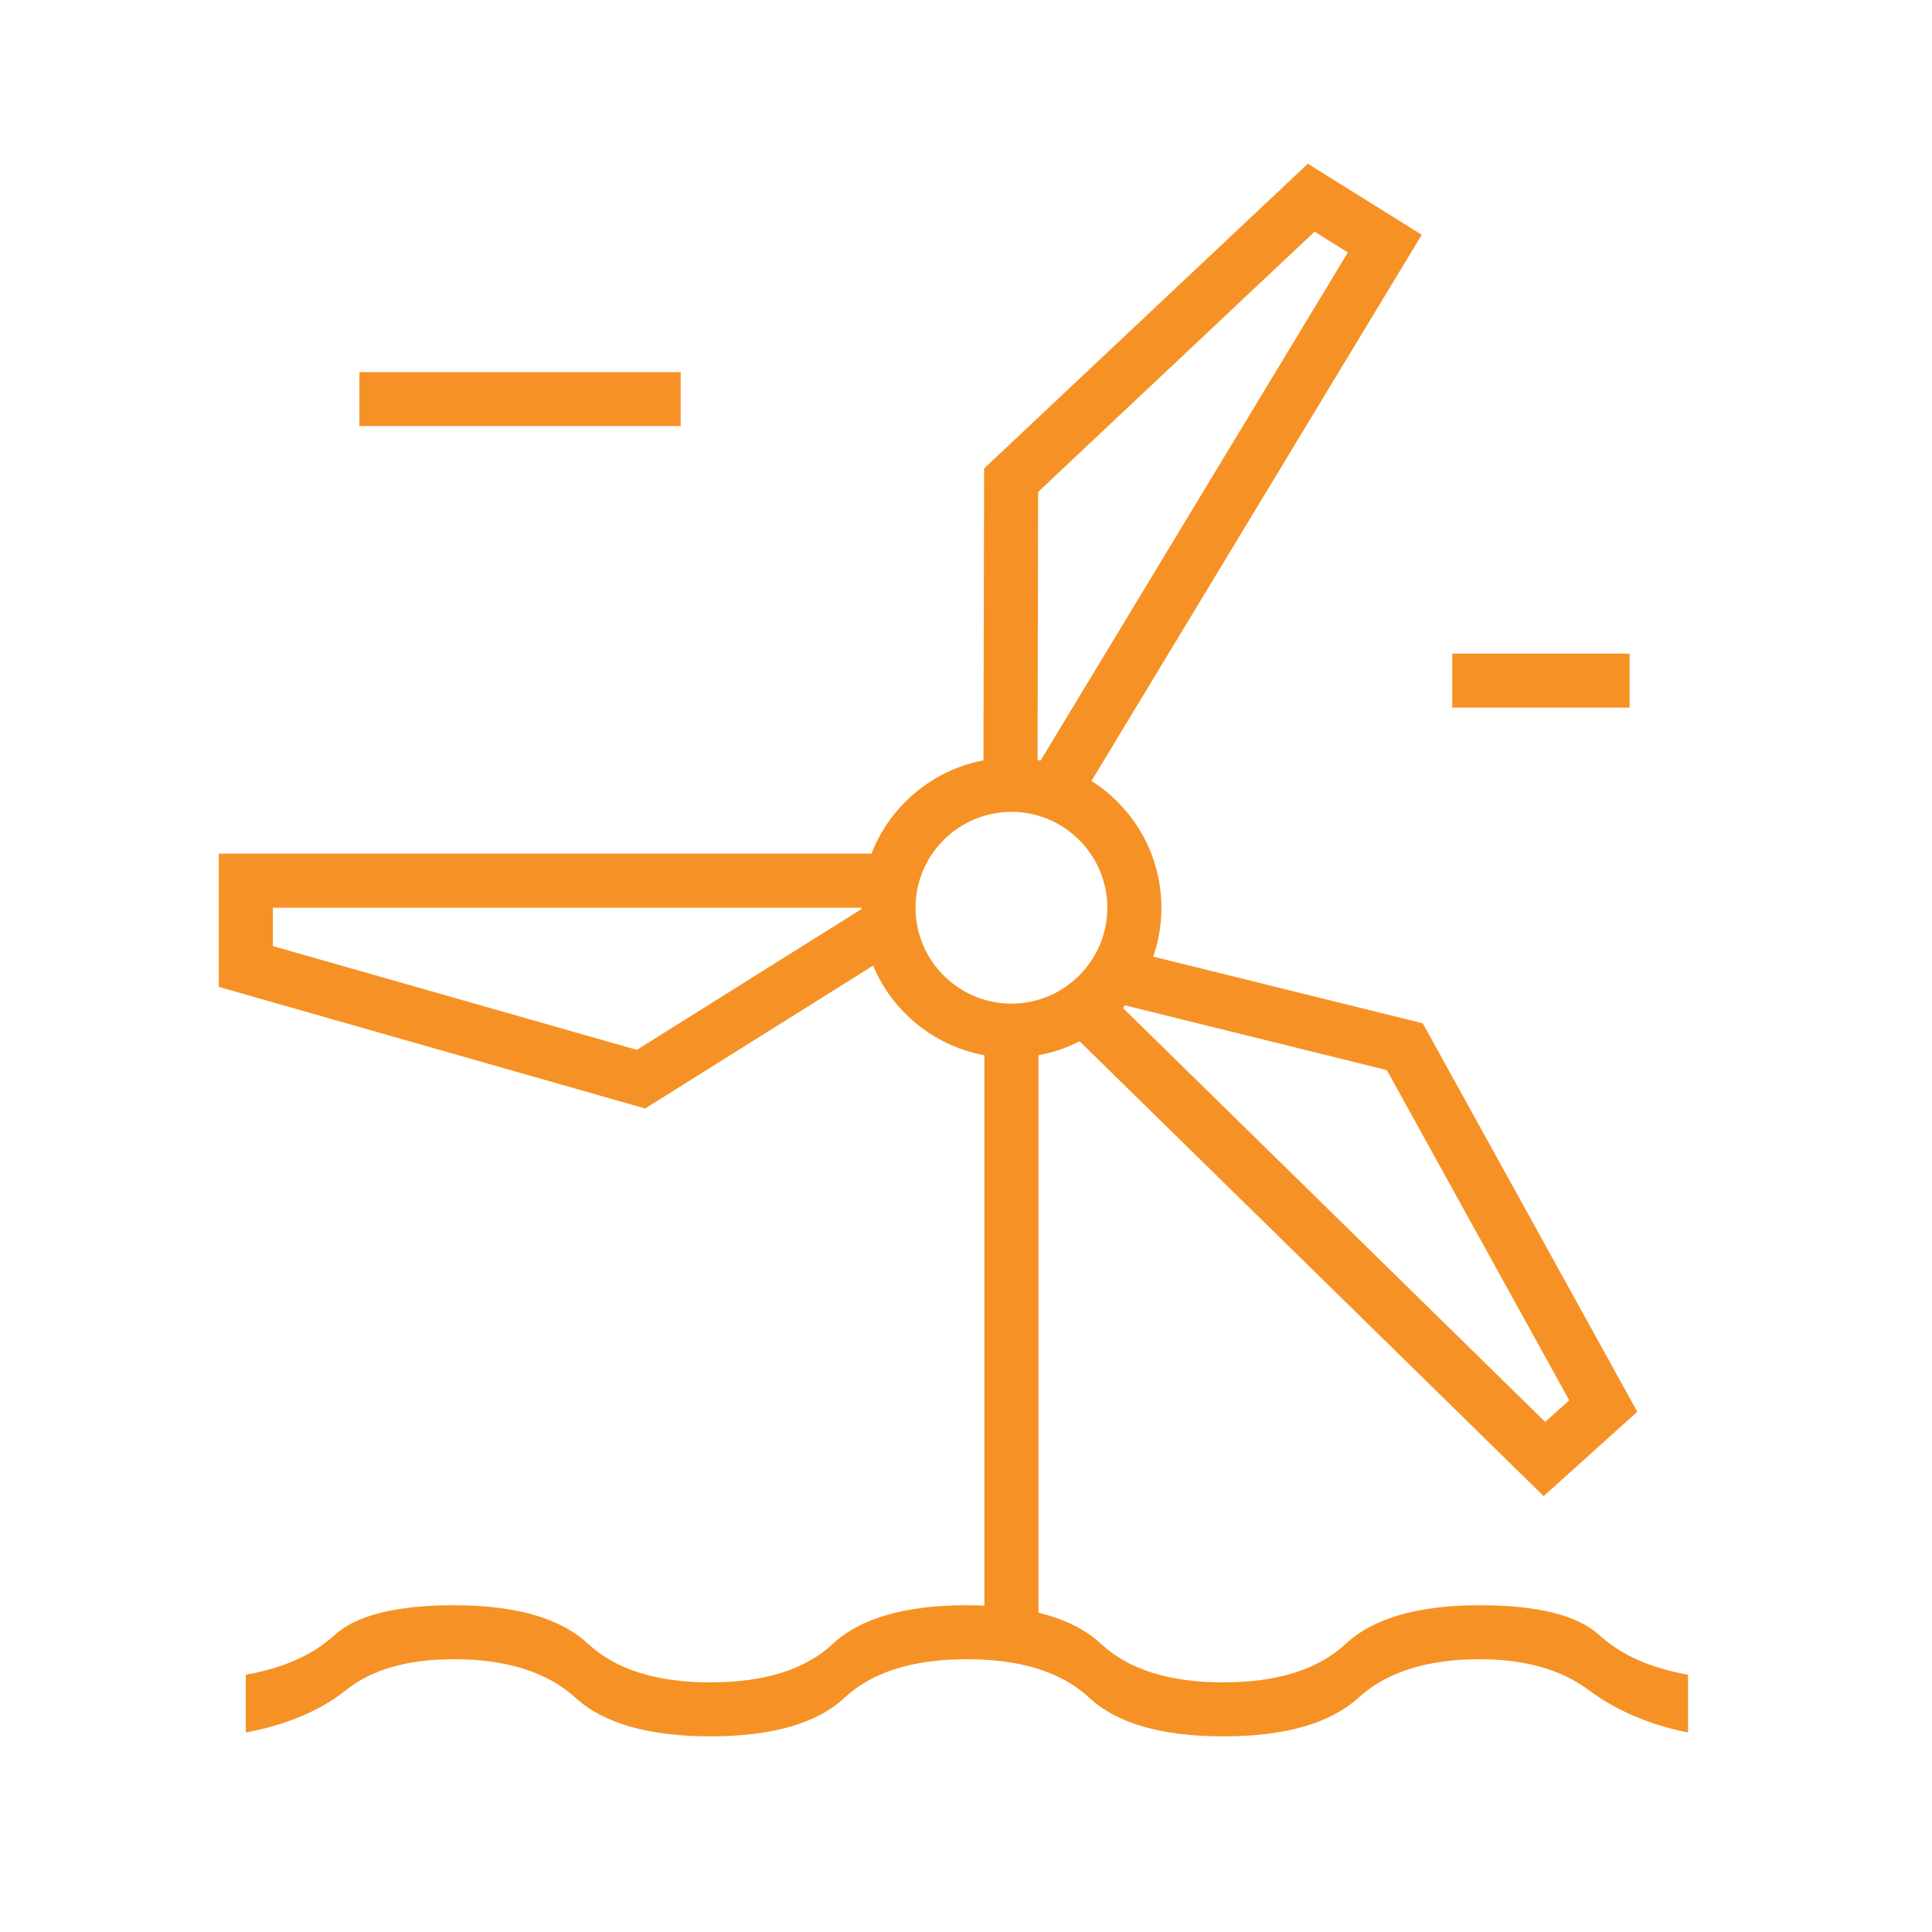 <?xml version="1.0" encoding="UTF-8"?>
<svg id="Ikoner" xmlns="http://www.w3.org/2000/svg" viewBox="0 0 100 100">
  <defs>
    <style>
      .cls-1 {
        fill: #f69225;
      }
    </style>
  </defs>
  <path class="cls-1" d="M12.723,89.674v-2.994c1.93-.333,3.46-1.015,4.591-2.046s3.194-1.547,6.188-1.547c3.194,0,5.506.665,6.936,1.996,1.43,1.331,3.543,1.996,6.337,1.996s4.907-.665,6.337-1.996,3.743-1.996,6.936-1.996,5.506.665,6.936,1.996c1.43,1.331,3.543,1.996,6.337,1.996s4.907-.665,6.337-1.996,3.743-1.996,6.936-1.996c2.994,0,5.057.516,6.188,1.547s2.661,1.713,4.591,2.046v2.994c-1.996-.399-3.709-1.131-5.14-2.196s-3.31-1.597-5.639-1.597c-2.728,0-4.824.665-6.288,1.996s-3.792,1.996-6.986,1.996-5.506-.665-6.936-1.996-3.543-1.996-6.337-1.996-4.907.665-6.337,1.996-3.743,1.996-6.936,1.996-5.522-.665-6.986-1.996-3.56-1.996-6.288-1.996c-2.395,0-4.258.532-5.589,1.597s-3.061,1.796-5.19,2.196Z"/>
  <g>
    <rect class="cls-1" x="18.603" y="19.26" width="16.629" height="2.794"/>
    <rect class="cls-1" x="75.168" y="33.831" width="9.182" height="2.794"/>
    <g>
      <rect class="cls-1" x="50.951" y="53.865" width="2.801" height="30.558"/>
      <path class="cls-1" d="M52.351,54.747c-4.28,0-7.764-3.483-7.764-7.764s3.483-7.763,7.764-7.763,7.764,3.482,7.764,7.763-3.483,7.764-7.764,7.764ZM52.351,42.022c-2.736,0-4.963,2.226-4.963,4.962s2.227,4.963,4.963,4.963,4.963-2.227,4.963-4.963-2.227-4.962-4.963-4.962Z"/>
      <path class="cls-1" d="M33.392,57.376l-22.069-6.294v-6.899h34.834v2.801h-.699l1.273,2.032-13.339,8.36ZM14.124,48.969l18.837,5.372,11.741-7.357H14.124v1.985Z"/>
      <path class="cls-1" d="M55.825,41.529l-2.396-1.449.062-.103-2.589-.006.036-15.724,16.756-15.773,5.895,3.679-17.764,29.376ZM53.735,25.461l-.032,14.165,16.062-26.559-1.723-1.075-14.307,13.469Z"/>
      <path class="cls-1" d="M79.899,77.44l-24.727-24.238,1.961-2,.685.672.658-2.66,15.166,3.752,11.105,20.105-4.849,4.369ZM57.902,51.956l22.077,21.642,1.243-1.119-9.439-17.09-13.881-3.433Z"/>
    </g>
  </g>
</svg>